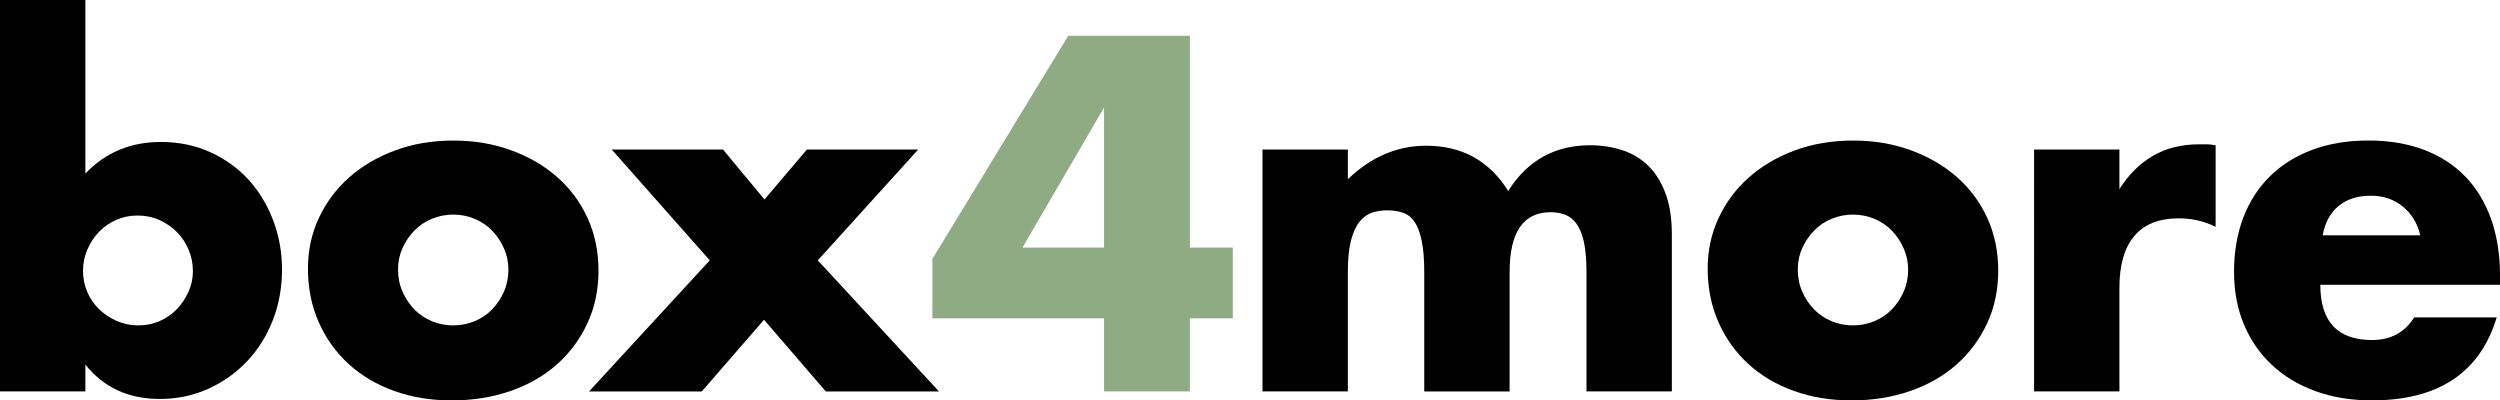 <?xml version="1.0" encoding="UTF-8"?>
<svg id="a" data-name="Ebene 1" xmlns="http://www.w3.org/2000/svg" width="1800" height="288.29" viewBox="0 0 1800 288.29">
  <path d="M61.46,0v124.96c14.48-15.17,32.6-22.75,54.33-22.75,12.9,0,24.73,2.44,35.48,7.3,10.75,4.87,19.92,11.44,27.5,19.69,7.58,8.27,13.52,18,17.83,29.2,4.3,11.21,6.45,23.15,6.45,35.82s-2.21,25.02-6.62,36.33c-4.41,11.32-10.59,21.17-18.51,29.54-7.93,8.38-17.26,15-28.01,19.86-10.75,4.87-22.36,7.3-34.8,7.3-22.64,0-40.52-8.26-53.65-24.79v19.35H0V0h61.46ZM138.88,195.25c0-5.43-1.02-10.58-3.06-15.45-2.04-4.87-4.87-9.11-8.49-12.73-3.62-3.62-7.81-6.5-12.56-8.66-4.75-2.15-9.96-3.23-15.62-3.23s-10.53,1.02-15.28,3.06-8.89,4.87-12.39,8.49c-3.51,3.62-6.34,7.87-8.49,12.73-2.15,4.87-3.22,10.02-3.22,15.45s1.02,10.52,3.06,15.28c2.04,4.76,4.86,8.89,8.49,12.39,3.62,3.51,7.86,6.34,12.73,8.49,4.86,2.15,10.02,3.22,15.45,3.22s10.53-1.02,15.28-3.05c4.76-2.04,8.88-4.87,12.4-8.49,3.5-3.62,6.34-7.81,8.49-12.56,2.15-4.75,3.23-9.73,3.23-14.94Z"/>
  <path d="M221.73,193.21c0-12.9,2.6-24.96,7.81-36.16,5.2-11.21,12.45-20.94,21.73-29.2,9.28-8.26,20.32-14.77,33.11-19.52,12.79-4.75,26.77-7.13,41.94-7.13s28.8,2.32,41.6,6.96c12.79,4.64,23.88,11.09,33.28,19.36,9.39,8.26,16.69,18.11,21.9,29.54,5.2,11.44,7.81,24.06,7.81,37.86s-2.66,26.43-7.98,37.86c-5.32,11.44-12.62,21.28-21.9,29.54-9.28,8.26-20.43,14.66-33.45,19.18-13.02,4.53-27.11,6.79-42.28,6.79s-28.75-2.27-41.43-6.79c-12.68-4.52-23.6-10.98-32.77-19.35-9.17-8.37-16.36-18.39-21.56-30.05-5.21-11.66-7.81-24.62-7.81-38.88ZM286.59,193.89c0,5.89,1.07,11.27,3.23,16.13,2.15,4.87,4.98,9.11,8.49,12.73,3.51,3.62,7.69,6.45,12.56,8.49,4.87,2.04,10.02,3.05,15.45,3.05s10.58-1.02,15.45-3.05c4.87-2.04,9.05-4.87,12.56-8.49,3.51-3.62,6.34-7.86,8.49-12.73,2.15-4.87,3.23-10.13,3.23-15.79s-1.08-10.58-3.23-15.45c-2.15-4.87-4.98-9.11-8.49-12.73-3.51-3.62-7.7-6.45-12.56-8.49-4.87-2.04-10.02-3.06-15.45-3.06s-10.59,1.02-15.45,3.06c-4.87,2.04-9.06,4.87-12.56,8.49-3.51,3.62-6.34,7.81-8.49,12.56-2.15,4.75-3.23,9.85-3.23,15.28Z"/>
  <path d="M511.04,187.44l-70.63-79.8h80.14l29.88,35.99,30.56-35.99h80.14l-72.33,79.8,87.27,94.4h-81.49l-44.48-51.62-44.82,51.62h-81.16l86.93-94.4Z"/>
  <path d="M856.71,178.27h30.9v50.93h-30.9v52.63h-61.8v-52.63h-123.6v-42.79l97.8-160.61h87.61v152.46ZM794.91,178.27v-100.85l-58.74,100.85h58.74Z" style="fill: #8eab84;"/>
  <path d="M909,107.64h61.46v21.39c16.75-16.07,35.54-24.11,56.37-24.11,25.81,0,45.5,10.86,59.08,32.6,13.81-21.95,33.5-32.94,59.08-32.94,8.15,0,15.84,1.19,23.09,3.56,7.24,2.38,13.47,6.11,18.68,11.21,5.21,5.09,9.34,11.72,12.39,19.86,3.06,8.15,4.58,18,4.58,29.54v113.07h-61.46v-85.91c0-8.83-.63-16.07-1.87-21.73-1.25-5.66-3.06-10.07-5.43-13.24-2.38-3.17-5.15-5.31-8.32-6.45-3.17-1.13-6.57-1.7-10.19-1.7-19.7,0-29.54,14.38-29.54,43.13v85.91h-61.46v-85.91c0-8.83-.57-16.13-1.7-21.9-1.14-5.77-2.77-10.35-4.92-13.75-2.15-3.39-4.92-5.71-8.32-6.96-3.4-1.24-7.36-1.87-11.88-1.87-3.85,0-7.47.57-10.87,1.7-3.39,1.14-6.4,3.34-9,6.62-2.6,3.28-4.64,7.81-6.11,13.58-1.47,5.77-2.21,13.3-2.21,22.58v85.91h-61.46V107.64Z"/>
  <path d="M1229.54,193.21c0-12.9,2.6-24.96,7.81-36.16,5.2-11.21,12.45-20.94,21.73-29.2,9.28-8.26,20.32-14.77,33.11-19.52,12.79-4.75,26.77-7.13,41.94-7.13s28.8,2.32,41.6,6.96c12.79,4.64,23.88,11.09,33.28,19.36,9.39,8.26,16.69,18.11,21.9,29.54,5.2,11.44,7.81,24.06,7.81,37.86s-2.66,26.43-7.98,37.86c-5.32,11.44-12.62,21.28-21.9,29.54-9.28,8.26-20.43,14.66-33.45,19.18-13.02,4.53-27.11,6.79-42.28,6.79s-28.75-2.27-41.43-6.79c-12.68-4.52-23.6-10.98-32.77-19.35-9.17-8.37-16.36-18.39-21.56-30.05-5.21-11.66-7.81-24.62-7.81-38.88ZM1294.4,193.89c0,5.89,1.07,11.27,3.23,16.13,2.15,4.87,4.98,9.11,8.49,12.73,3.51,3.62,7.69,6.45,12.56,8.49,4.87,2.04,10.02,3.05,15.45,3.05s10.58-1.02,15.45-3.05c4.87-2.04,9.05-4.87,12.56-8.49,3.51-3.62,6.34-7.86,8.49-12.73,2.15-4.87,3.23-10.13,3.23-15.79s-1.08-10.58-3.23-15.45c-2.15-4.87-4.98-9.11-8.49-12.73-3.51-3.62-7.7-6.45-12.56-8.49-4.87-2.04-10.02-3.06-15.45-3.06s-10.59,1.02-15.45,3.06c-4.87,2.04-9.06,4.87-12.56,8.49-3.51,3.62-6.34,7.81-8.49,12.56-2.15,4.75-3.23,9.85-3.23,15.28Z"/>
  <path d="M1464.52,107.64h61.46v28.52c6.56-10.41,14.6-18.39,24.11-23.94,9.51-5.55,20.6-8.32,33.28-8.32h5.26c1.92,0,4.13.23,6.62.68v58.74c-8.15-4.08-16.98-6.11-26.48-6.11-14.26,0-24.96,4.24-32.09,12.73-7.13,8.49-10.69,20.88-10.69,37.18v74.7h-61.46V107.64Z"/>
  <path d="M1670.63,205.09c0,26.49,12.44,39.73,37.35,39.73,13.35,0,23.43-5.43,30.22-16.3h59.42c-12,39.84-41.99,59.76-89.98,59.76-14.71,0-28.18-2.21-40.4-6.62-12.23-4.41-22.7-10.69-31.41-18.85-8.72-8.15-15.45-17.88-20.2-29.2s-7.13-24-7.13-38.03,2.26-27.56,6.79-39.22c4.53-11.66,10.98-21.56,19.36-29.72,8.37-8.15,18.51-14.43,30.39-18.85,11.89-4.41,25.3-6.62,40.24-6.62s27.96,2.21,39.73,6.62c11.77,4.42,21.73,10.81,29.88,19.19,8.15,8.38,14.37,18.63,18.68,30.73,4.3,12.11,6.45,25.75,6.45,40.92v6.45h-129.37ZM1742.61,169.44c-2.04-8.6-6.23-15.5-12.56-20.71-6.34-5.2-14.04-7.81-23.09-7.81-9.51,0-17.27,2.49-23.26,7.47-6,4.98-9.79,12-11.38,21.05h70.29Z"/>
</svg>